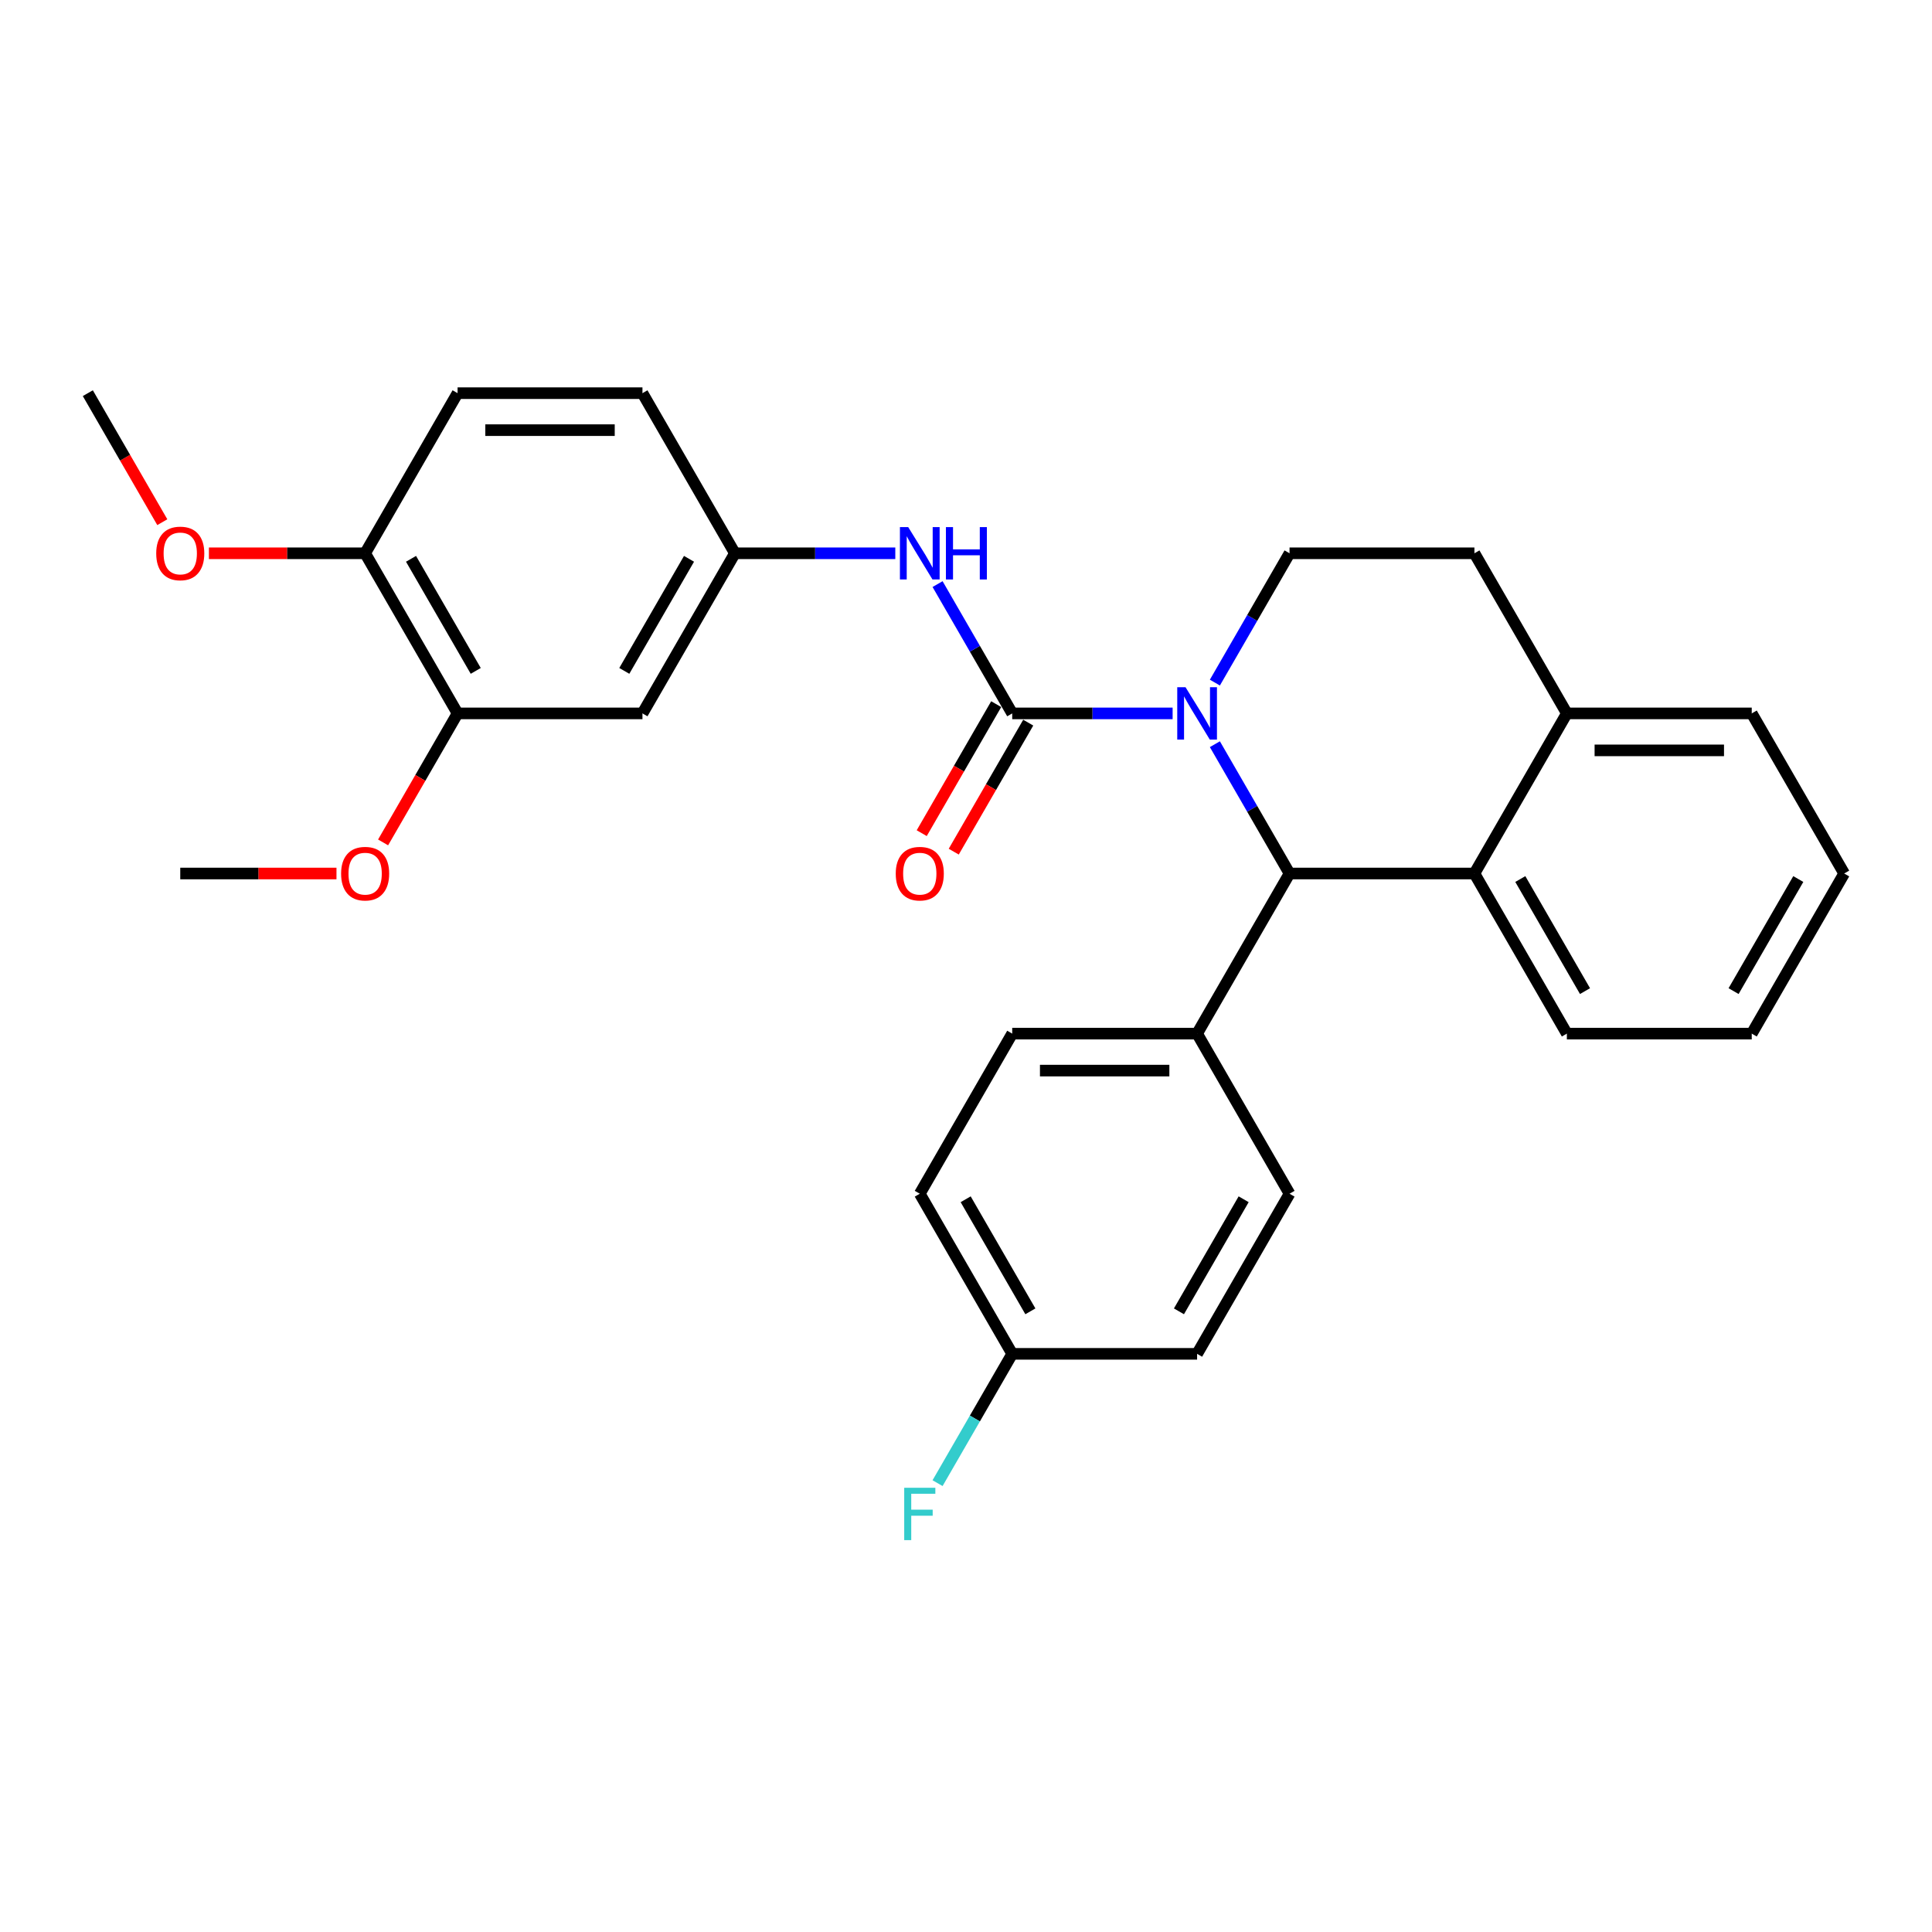 <?xml version='1.0' encoding='iso-8859-1'?>
<svg version='1.1' baseProfile='full'
              xmlns='http://www.w3.org/2000/svg'
                      xmlns:rdkit='http://www.rdkit.org/xml'
                      xmlns:xlink='http://www.w3.org/1999/xlink'
                  xml:space='preserve'
width='1000px' height='1000px' viewBox='0 0 1000 1000'>
<!-- END OF HEADER -->
<rect style='opacity:1.0;fill:#FFFFFF;stroke:none' width='1000' height='1000' x='0' y='0'> </rect>
<path class='bond-0' d='M 954.545,452.127 L 906.699,535' style='fill:none;fill-rule:evenodd;stroke:#000000;stroke-width:6px;stroke-linecap:butt;stroke-linejoin:miter;stroke-opacity:1' />
<path class='bond-0' d='M 930.794,454.989 L 897.301,513' style='fill:none;fill-rule:evenodd;stroke:#000000;stroke-width:6px;stroke-linecap:butt;stroke-linejoin:miter;stroke-opacity:1' />
<path class='bond-1' d='M 954.545,452.127 L 906.699,369.254' style='fill:none;fill-rule:evenodd;stroke:#000000;stroke-width:6px;stroke-linecap:butt;stroke-linejoin:miter;stroke-opacity:1' />
<path class='bond-2' d='M 906.699,535 L 811.005,535' style='fill:none;fill-rule:evenodd;stroke:#000000;stroke-width:6px;stroke-linecap:butt;stroke-linejoin:miter;stroke-opacity:1' />
<path class='bond-3' d='M 811.005,535 L 763.158,452.127' style='fill:none;fill-rule:evenodd;stroke:#000000;stroke-width:6px;stroke-linecap:butt;stroke-linejoin:miter;stroke-opacity:1' />
<path class='bond-3' d='M 820.402,513 L 786.91,454.989' style='fill:none;fill-rule:evenodd;stroke:#000000;stroke-width:6px;stroke-linecap:butt;stroke-linejoin:miter;stroke-opacity:1' />
<path class='bond-4' d='M 906.699,369.254 L 811.005,369.254' style='fill:none;fill-rule:evenodd;stroke:#000000;stroke-width:6px;stroke-linecap:butt;stroke-linejoin:miter;stroke-opacity:1' />
<path class='bond-4' d='M 892.344,388.393 L 825.359,388.393' style='fill:none;fill-rule:evenodd;stroke:#000000;stroke-width:6px;stroke-linecap:butt;stroke-linejoin:miter;stroke-opacity:1' />
<path class='bond-5' d='M 811.005,369.254 L 763.158,452.127' style='fill:none;fill-rule:evenodd;stroke:#000000;stroke-width:6px;stroke-linecap:butt;stroke-linejoin:miter;stroke-opacity:1' />
<path class='bond-6' d='M 811.005,369.254 L 763.158,286.381' style='fill:none;fill-rule:evenodd;stroke:#000000;stroke-width:6px;stroke-linecap:butt;stroke-linejoin:miter;stroke-opacity:1' />
<path class='bond-7' d='M 763.158,452.127 L 667.464,452.127' style='fill:none;fill-rule:evenodd;stroke:#000000;stroke-width:6px;stroke-linecap:butt;stroke-linejoin:miter;stroke-opacity:1' />
<path class='bond-8' d='M 628.822,385.196 L 648.143,418.662' style='fill:none;fill-rule:evenodd;stroke:#0000FF;stroke-width:6px;stroke-linecap:butt;stroke-linejoin:miter;stroke-opacity:1' />
<path class='bond-8' d='M 648.143,418.662 L 667.464,452.127' style='fill:none;fill-rule:evenodd;stroke:#000000;stroke-width:6px;stroke-linecap:butt;stroke-linejoin:miter;stroke-opacity:1' />
<path class='bond-9' d='M 628.822,353.311 L 648.143,319.846' style='fill:none;fill-rule:evenodd;stroke:#0000FF;stroke-width:6px;stroke-linecap:butt;stroke-linejoin:miter;stroke-opacity:1' />
<path class='bond-9' d='M 648.143,319.846 L 667.464,286.381' style='fill:none;fill-rule:evenodd;stroke:#000000;stroke-width:6px;stroke-linecap:butt;stroke-linejoin:miter;stroke-opacity:1' />
<path class='bond-10' d='M 606.947,369.254 L 565.435,369.254' style='fill:none;fill-rule:evenodd;stroke:#0000FF;stroke-width:6px;stroke-linecap:butt;stroke-linejoin:miter;stroke-opacity:1' />
<path class='bond-10' d='M 565.435,369.254 L 523.923,369.254' style='fill:none;fill-rule:evenodd;stroke:#000000;stroke-width:6px;stroke-linecap:butt;stroke-linejoin:miter;stroke-opacity:1' />
<path class='bond-11' d='M 667.464,286.381 L 763.158,286.381' style='fill:none;fill-rule:evenodd;stroke:#000000;stroke-width:6px;stroke-linecap:butt;stroke-linejoin:miter;stroke-opacity:1' />
<path class='bond-12' d='M 667.464,452.127 L 619.617,535' style='fill:none;fill-rule:evenodd;stroke:#000000;stroke-width:6px;stroke-linecap:butt;stroke-linejoin:miter;stroke-opacity:1' />
<path class='bond-13' d='M 515.636,364.469 L 496.359,397.858' style='fill:none;fill-rule:evenodd;stroke:#000000;stroke-width:6px;stroke-linecap:butt;stroke-linejoin:miter;stroke-opacity:1' />
<path class='bond-13' d='M 496.359,397.858 L 477.082,431.247' style='fill:none;fill-rule:evenodd;stroke:#FF0000;stroke-width:6px;stroke-linecap:butt;stroke-linejoin:miter;stroke-opacity:1' />
<path class='bond-13' d='M 532.211,374.038 L 512.934,407.427' style='fill:none;fill-rule:evenodd;stroke:#000000;stroke-width:6px;stroke-linecap:butt;stroke-linejoin:miter;stroke-opacity:1' />
<path class='bond-13' d='M 512.934,407.427 L 493.657,440.816' style='fill:none;fill-rule:evenodd;stroke:#FF0000;stroke-width:6px;stroke-linecap:butt;stroke-linejoin:miter;stroke-opacity:1' />
<path class='bond-14' d='M 523.923,369.254 L 504.602,335.788' style='fill:none;fill-rule:evenodd;stroke:#000000;stroke-width:6px;stroke-linecap:butt;stroke-linejoin:miter;stroke-opacity:1' />
<path class='bond-14' d='M 504.602,335.788 L 485.281,302.323' style='fill:none;fill-rule:evenodd;stroke:#0000FF;stroke-width:6px;stroke-linecap:butt;stroke-linejoin:miter;stroke-opacity:1' />
<path class='bond-15' d='M 463.407,286.381 L 421.895,286.381' style='fill:none;fill-rule:evenodd;stroke:#0000FF;stroke-width:6px;stroke-linecap:butt;stroke-linejoin:miter;stroke-opacity:1' />
<path class='bond-15' d='M 421.895,286.381 L 380.383,286.381' style='fill:none;fill-rule:evenodd;stroke:#000000;stroke-width:6px;stroke-linecap:butt;stroke-linejoin:miter;stroke-opacity:1' />
<path class='bond-16' d='M 236.842,369.254 L 188.995,286.381' style='fill:none;fill-rule:evenodd;stroke:#000000;stroke-width:6px;stroke-linecap:butt;stroke-linejoin:miter;stroke-opacity:1' />
<path class='bond-16' d='M 246.24,347.253 L 212.747,289.242' style='fill:none;fill-rule:evenodd;stroke:#000000;stroke-width:6px;stroke-linecap:butt;stroke-linejoin:miter;stroke-opacity:1' />
<path class='bond-17' d='M 236.842,369.254 L 332.536,369.254' style='fill:none;fill-rule:evenodd;stroke:#000000;stroke-width:6px;stroke-linecap:butt;stroke-linejoin:miter;stroke-opacity:1' />
<path class='bond-18' d='M 236.842,369.254 L 217.565,402.643' style='fill:none;fill-rule:evenodd;stroke:#000000;stroke-width:6px;stroke-linecap:butt;stroke-linejoin:miter;stroke-opacity:1' />
<path class='bond-18' d='M 217.565,402.643 L 198.288,436.031' style='fill:none;fill-rule:evenodd;stroke:#FF0000;stroke-width:6px;stroke-linecap:butt;stroke-linejoin:miter;stroke-opacity:1' />
<path class='bond-19' d='M 188.995,286.381 L 236.842,203.507' style='fill:none;fill-rule:evenodd;stroke:#000000;stroke-width:6px;stroke-linecap:butt;stroke-linejoin:miter;stroke-opacity:1' />
<path class='bond-20' d='M 188.995,286.381 L 148.565,286.381' style='fill:none;fill-rule:evenodd;stroke:#000000;stroke-width:6px;stroke-linecap:butt;stroke-linejoin:miter;stroke-opacity:1' />
<path class='bond-20' d='M 148.565,286.381 L 108.134,286.381' style='fill:none;fill-rule:evenodd;stroke:#FF0000;stroke-width:6px;stroke-linecap:butt;stroke-linejoin:miter;stroke-opacity:1' />
<path class='bond-21' d='M 332.536,369.254 L 380.383,286.381' style='fill:none;fill-rule:evenodd;stroke:#000000;stroke-width:6px;stroke-linecap:butt;stroke-linejoin:miter;stroke-opacity:1' />
<path class='bond-21' d='M 323.138,347.253 L 356.631,289.242' style='fill:none;fill-rule:evenodd;stroke:#000000;stroke-width:6px;stroke-linecap:butt;stroke-linejoin:miter;stroke-opacity:1' />
<path class='bond-22' d='M 174.163,452.127 L 133.732,452.127' style='fill:none;fill-rule:evenodd;stroke:#FF0000;stroke-width:6px;stroke-linecap:butt;stroke-linejoin:miter;stroke-opacity:1' />
<path class='bond-22' d='M 133.732,452.127 L 93.301,452.127' style='fill:none;fill-rule:evenodd;stroke:#000000;stroke-width:6px;stroke-linecap:butt;stroke-linejoin:miter;stroke-opacity:1' />
<path class='bond-23' d='M 236.842,203.507 L 332.536,203.507' style='fill:none;fill-rule:evenodd;stroke:#000000;stroke-width:6px;stroke-linecap:butt;stroke-linejoin:miter;stroke-opacity:1' />
<path class='bond-23' d='M 251.196,222.646 L 318.182,222.646' style='fill:none;fill-rule:evenodd;stroke:#000000;stroke-width:6px;stroke-linecap:butt;stroke-linejoin:miter;stroke-opacity:1' />
<path class='bond-24' d='M 619.617,535 L 523.923,535' style='fill:none;fill-rule:evenodd;stroke:#000000;stroke-width:6px;stroke-linecap:butt;stroke-linejoin:miter;stroke-opacity:1' />
<path class='bond-24' d='M 605.263,554.139 L 538.278,554.139' style='fill:none;fill-rule:evenodd;stroke:#000000;stroke-width:6px;stroke-linecap:butt;stroke-linejoin:miter;stroke-opacity:1' />
<path class='bond-25' d='M 619.617,535 L 667.464,617.874' style='fill:none;fill-rule:evenodd;stroke:#000000;stroke-width:6px;stroke-linecap:butt;stroke-linejoin:miter;stroke-opacity:1' />
<path class='bond-26' d='M 523.923,535 L 476.077,617.874' style='fill:none;fill-rule:evenodd;stroke:#000000;stroke-width:6px;stroke-linecap:butt;stroke-linejoin:miter;stroke-opacity:1' />
<path class='bond-27' d='M 476.077,617.874 L 523.923,700.747' style='fill:none;fill-rule:evenodd;stroke:#000000;stroke-width:6px;stroke-linecap:butt;stroke-linejoin:miter;stroke-opacity:1' />
<path class='bond-27' d='M 499.828,620.735 L 533.321,678.746' style='fill:none;fill-rule:evenodd;stroke:#000000;stroke-width:6px;stroke-linecap:butt;stroke-linejoin:miter;stroke-opacity:1' />
<path class='bond-28' d='M 523.923,700.747 L 619.617,700.747' style='fill:none;fill-rule:evenodd;stroke:#000000;stroke-width:6px;stroke-linecap:butt;stroke-linejoin:miter;stroke-opacity:1' />
<path class='bond-29' d='M 523.923,700.747 L 504.602,734.212' style='fill:none;fill-rule:evenodd;stroke:#000000;stroke-width:6px;stroke-linecap:butt;stroke-linejoin:miter;stroke-opacity:1' />
<path class='bond-29' d='M 504.602,734.212 L 485.281,767.677' style='fill:none;fill-rule:evenodd;stroke:#33CCCC;stroke-width:6px;stroke-linecap:butt;stroke-linejoin:miter;stroke-opacity:1' />
<path class='bond-30' d='M 619.617,700.747 L 667.464,617.874' style='fill:none;fill-rule:evenodd;stroke:#000000;stroke-width:6px;stroke-linecap:butt;stroke-linejoin:miter;stroke-opacity:1' />
<path class='bond-30' d='M 610.22,678.746 L 643.712,620.735' style='fill:none;fill-rule:evenodd;stroke:#000000;stroke-width:6px;stroke-linecap:butt;stroke-linejoin:miter;stroke-opacity:1' />
<path class='bond-31' d='M 84.009,270.285 L 64.732,236.896' style='fill:none;fill-rule:evenodd;stroke:#FF0000;stroke-width:6px;stroke-linecap:butt;stroke-linejoin:miter;stroke-opacity:1' />
<path class='bond-31' d='M 64.732,236.896 L 45.455,203.507' style='fill:none;fill-rule:evenodd;stroke:#000000;stroke-width:6px;stroke-linecap:butt;stroke-linejoin:miter;stroke-opacity:1' />
<path class='bond-32' d='M 380.383,286.381 L 332.536,203.507' style='fill:none;fill-rule:evenodd;stroke:#000000;stroke-width:6px;stroke-linecap:butt;stroke-linejoin:miter;stroke-opacity:1' />
<path  class='atom-6' d='M 613.627 355.704
L 622.507 370.058
Q 623.388 371.474, 624.804 374.038
Q 626.22 376.603, 626.297 376.756
L 626.297 355.704
L 629.895 355.704
L 629.895 382.804
L 626.182 382.804
L 616.651 367.11
Q 615.541 365.273, 614.354 363.168
Q 613.206 361.062, 612.861 360.412
L 612.861 382.804
L 609.34 382.804
L 609.34 355.704
L 613.627 355.704
' fill='#0000FF'/>
<path  class='atom-11' d='M 463.636 452.204
Q 463.636 445.696, 466.852 442.06
Q 470.067 438.424, 476.077 438.424
Q 482.086 438.424, 485.301 442.06
Q 488.517 445.696, 488.517 452.204
Q 488.517 458.787, 485.263 462.538
Q 482.01 466.251, 476.077 466.251
Q 470.105 466.251, 466.852 462.538
Q 463.636 458.826, 463.636 452.204
M 476.077 463.189
Q 480.211 463.189, 482.431 460.433
Q 484.689 457.639, 484.689 452.204
Q 484.689 446.883, 482.431 444.204
Q 480.211 441.486, 476.077 441.486
Q 471.943 441.486, 469.684 444.165
Q 467.464 446.845, 467.464 452.204
Q 467.464 457.677, 469.684 460.433
Q 471.943 463.189, 476.077 463.189
' fill='#FF0000'/>
<path  class='atom-12' d='M 470.086 272.83
L 478.967 287.184
Q 479.847 288.601, 481.263 291.165
Q 482.679 293.73, 482.756 293.883
L 482.756 272.83
L 486.354 272.83
L 486.354 299.931
L 482.641 299.931
L 473.11 284.237
Q 472 282.4, 470.813 280.294
Q 469.665 278.189, 469.321 277.538
L 469.321 299.931
L 465.799 299.931
L 465.799 272.83
L 470.086 272.83
' fill='#0000FF'/>
<path  class='atom-12' d='M 489.608 272.83
L 493.282 272.83
L 493.282 284.352
L 507.139 284.352
L 507.139 272.83
L 510.813 272.83
L 510.813 299.931
L 507.139 299.931
L 507.139 287.414
L 493.282 287.414
L 493.282 299.931
L 489.608 299.931
L 489.608 272.83
' fill='#0000FF'/>
<path  class='atom-16' d='M 176.555 452.204
Q 176.555 445.696, 179.77 442.06
Q 182.986 438.424, 188.995 438.424
Q 195.005 438.424, 198.22 442.06
Q 201.435 445.696, 201.435 452.204
Q 201.435 458.787, 198.182 462.538
Q 194.928 466.251, 188.995 466.251
Q 183.024 466.251, 179.77 462.538
Q 176.555 458.826, 176.555 452.204
M 188.995 463.189
Q 193.129 463.189, 195.349 460.433
Q 197.608 457.639, 197.608 452.204
Q 197.608 446.883, 195.349 444.204
Q 193.129 441.486, 188.995 441.486
Q 184.861 441.486, 182.603 444.165
Q 180.383 446.845, 180.383 452.204
Q 180.383 457.677, 182.603 460.433
Q 184.861 463.189, 188.995 463.189
' fill='#FF0000'/>
<path  class='atom-24' d='M 468.019 770.07
L 484.134 770.07
L 484.134 773.17
L 471.656 773.17
L 471.656 781.4
L 482.756 781.4
L 482.756 784.539
L 471.656 784.539
L 471.656 797.17
L 468.019 797.17
L 468.019 770.07
' fill='#33CCCC'/>
<path  class='atom-25' d='M 80.861 286.457
Q 80.861 279.95, 84.077 276.314
Q 87.292 272.677, 93.301 272.677
Q 99.311 272.677, 102.526 276.314
Q 105.742 279.95, 105.742 286.457
Q 105.742 293.041, 102.488 296.792
Q 99.234 300.505, 93.301 300.505
Q 87.33 300.505, 84.077 296.792
Q 80.861 293.079, 80.861 286.457
M 93.301 297.443
Q 97.435 297.443, 99.656 294.687
Q 101.914 291.892, 101.914 286.457
Q 101.914 281.137, 99.656 278.457
Q 97.435 275.739, 93.301 275.739
Q 89.168 275.739, 86.909 278.419
Q 84.689 281.098, 84.689 286.457
Q 84.689 291.931, 86.909 294.687
Q 89.168 297.443, 93.301 297.443
' fill='#FF0000'/>
</svg>
